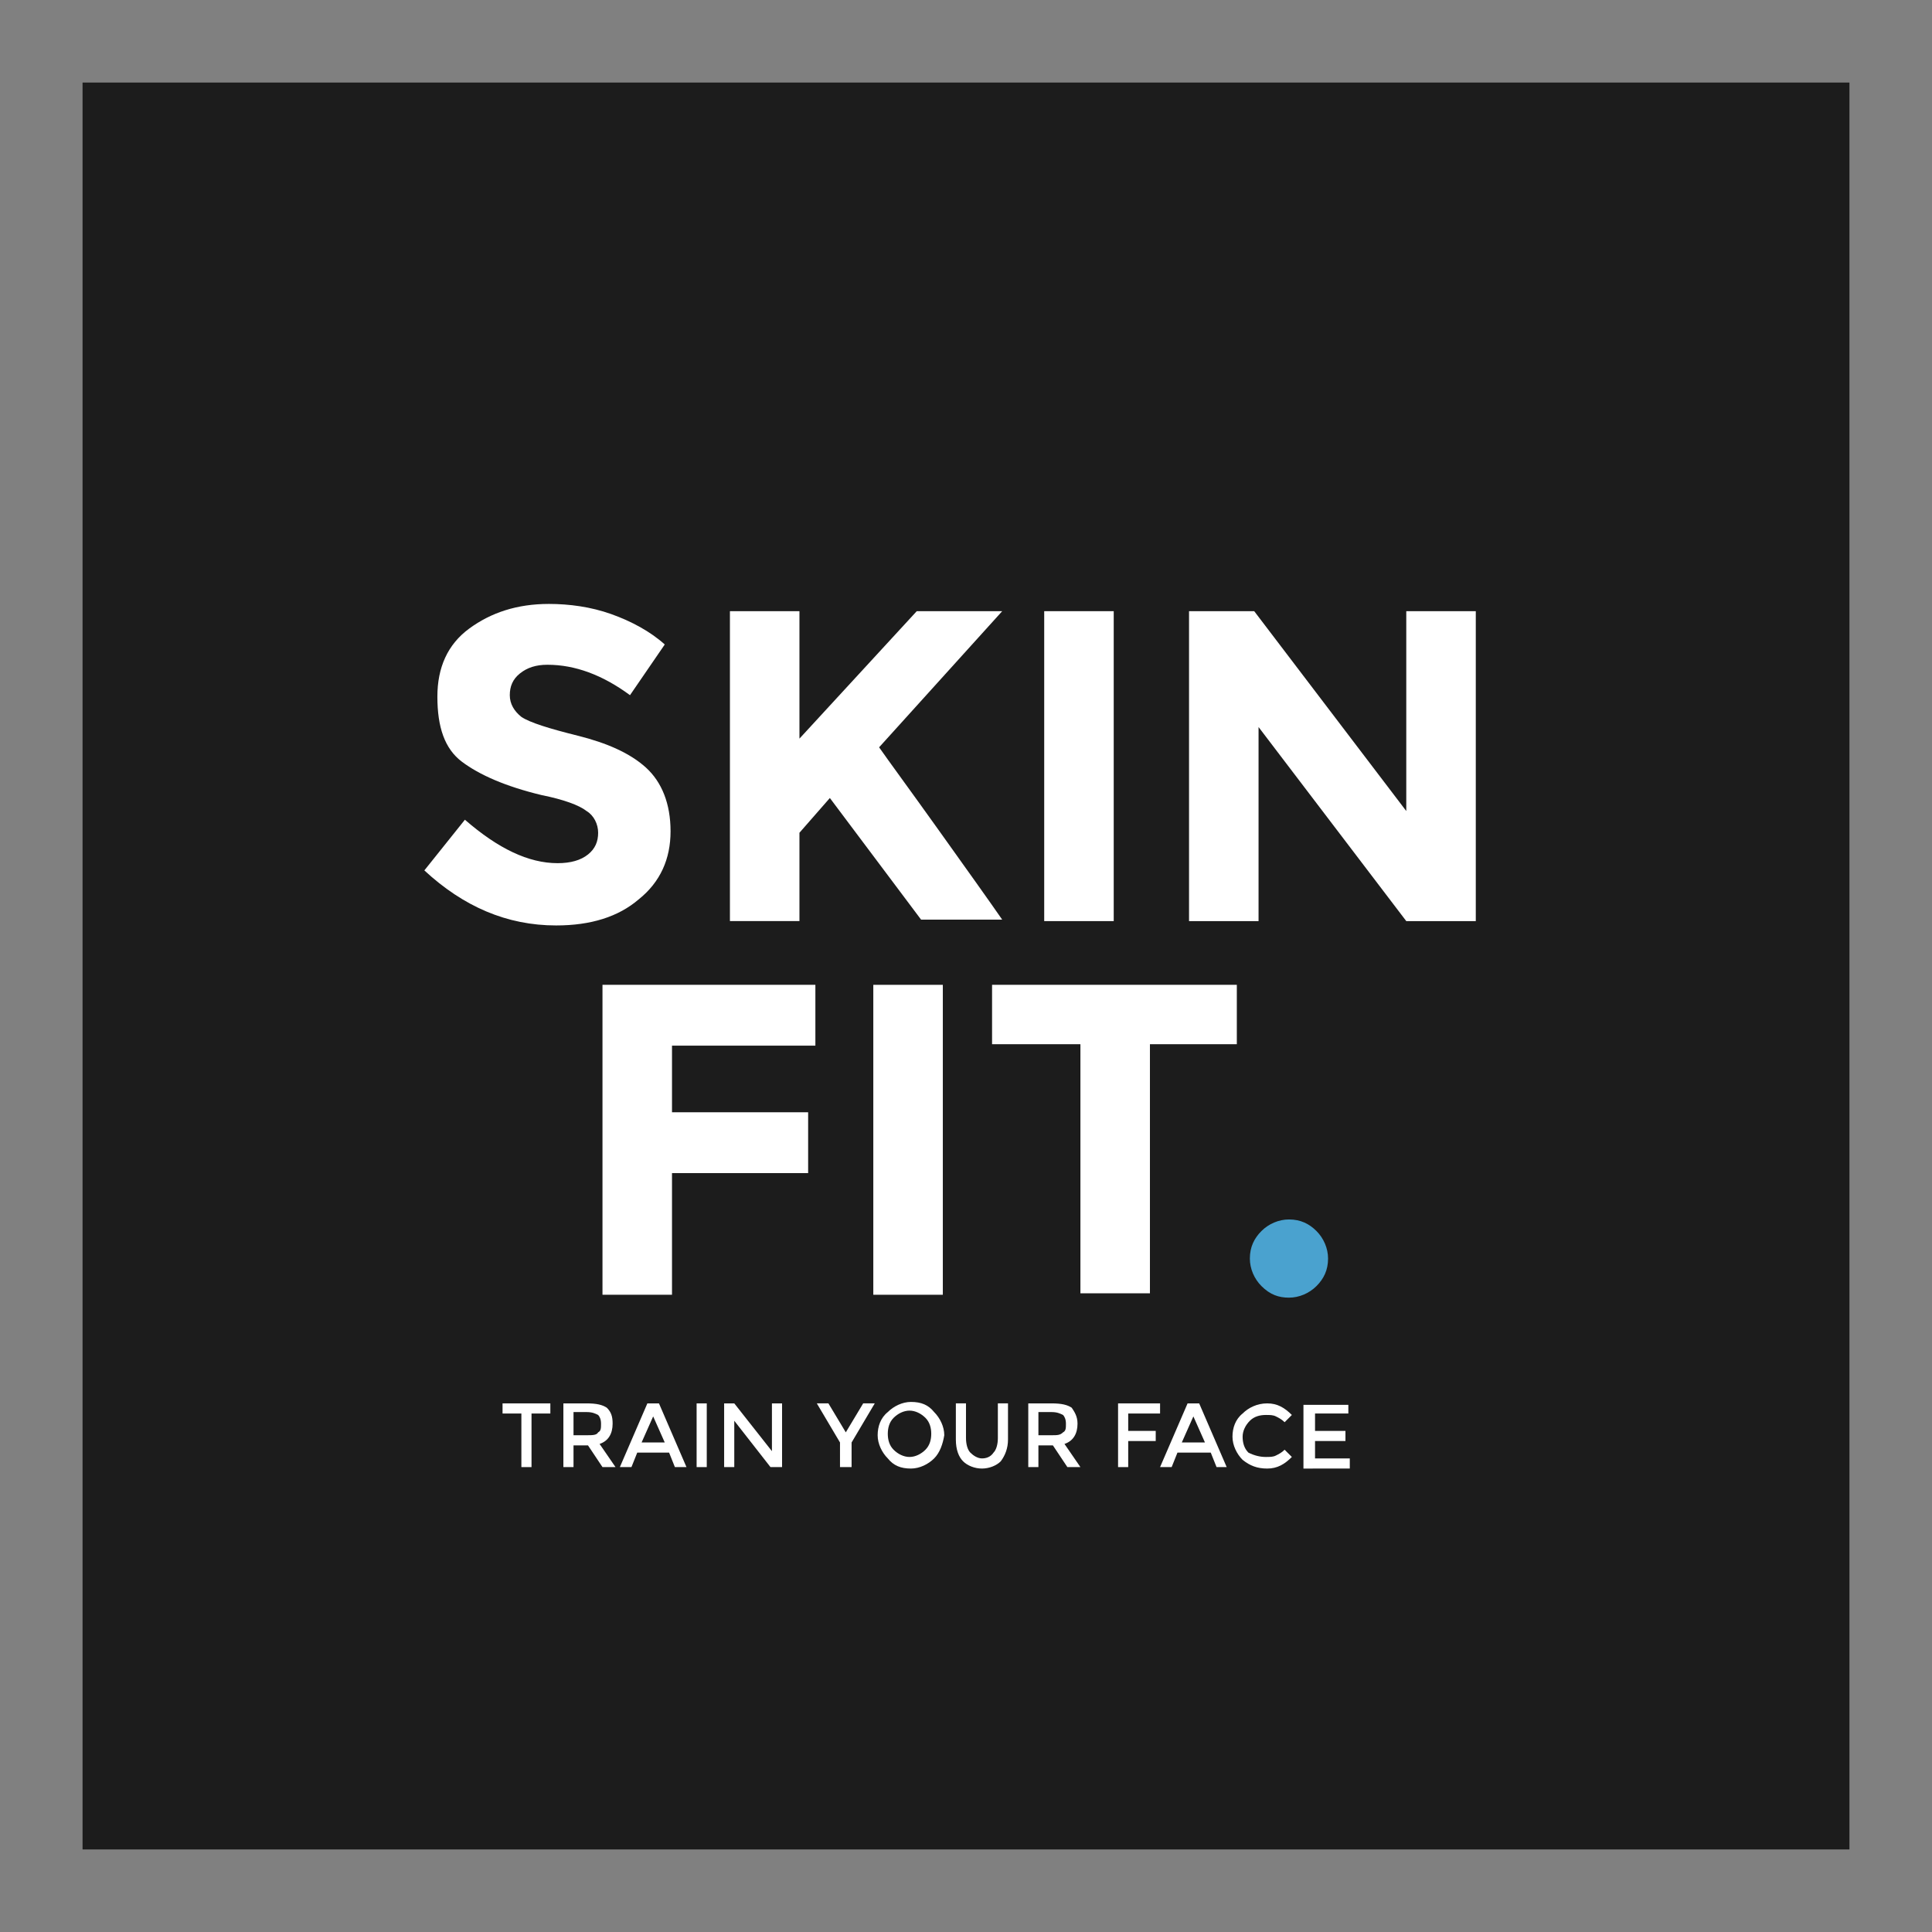<?xml version="1.0" encoding="utf-8"?>
<!-- Generator: Adobe Illustrator 24.0.2, SVG Export Plug-In . SVG Version: 6.00 Build 0)  -->
<svg version="1.1" xmlns="http://www.w3.org/2000/svg" xmlns:xlink="http://www.w3.org/1999/xlink" x="0px" y="0px"
	 viewBox="0 0 133.4 133.4" style="enable-background:new 0 0 133.4 133.4;" xml:space="preserve">
<rect x="0" y="0" width="133.4" height="133.4" fill="#808080" stroke="none"/>
<style type="text/css">
	.st0{opacity:0.47;}
	.st1{fill:#F1F1F1;}
	.st2{fill:#33386F;}
	.st3{fill:#DEDEDE;}
	.st4{fill:#41947A;}
	.st5{fill:#454949;}
	.st6{clip-path:url(#SVGID_4_);}
	.st7{clip-path:url(#SVGID_8_);}
	.st8{fill:#FFFFFF;}
	.st9{fill:#B43D92;}
	.st10{opacity:0.64;fill:url(#SVGID_23_);}
	.st11{fill:none;stroke:#33386F;stroke-miterlimit:10;}
	.st12{fill-rule:evenodd;clip-rule:evenodd;fill:#D13990;}
	.st13{fill:none;stroke:#FFFFFF;stroke-width:0.243;stroke-miterlimit:10;}
	.st14{fill-rule:evenodd;clip-rule:evenodd;fill:#FFFFFF;}
	.st15{fill:#FFFFFF;stroke:#343E47;stroke-width:0.759;stroke-miterlimit:10;}
	.st16{fill:#343E47;}
	.st17{fill:#373A3B;}
	.st18{fill-rule:evenodd;clip-rule:evenodd;fill:#B43D92;}
	.st19{fill:#E3AA1A;}
	.st20{fill:none;stroke:#FFFFFF;stroke-width:2.456;stroke-linecap:round;stroke-linejoin:round;stroke-miterlimit:10;}
	.st21{opacity:0.63;}
	.st22{fill:none;stroke:#FFFFFF;stroke-width:0.697;stroke-miterlimit:10;}
	.st23{fill-rule:evenodd;clip-rule:evenodd;fill:#33386F;}
	.st24{opacity:0.36;}
	.st25{fill:#252626;}
	.st26{fill:#424242;}
	.st27{fill:#1D1E1C;}
	.st28{fill:#030202;}
	.st29{fill:#1D1410;stroke:#1D1410;stroke-width:1.064;}
	.st30{fill:#1D1D1B;}
	.st31{clip-path:url(#SVGID_25_);}
	.st32{clip-path:url(#SVGID_27_);}
	.st33{clip-path:url(#SVGID_29_);}
	.st34{clip-path:url(#SVGID_31_);}
	.st35{clip-path:url(#SVGID_33_);}
	.st36{clip-path:url(#SVGID_35_);}
	.st37{clip-path:url(#SVGID_37_);}
	.st38{clip-path:url(#SVGID_39_);}
	.st39{clip-path:url(#SVGID_41_);}
	.st40{clip-path:url(#SVGID_43_);}
	.st41{fill:#1D1D1B;stroke:#1D1D1B;stroke-width:0.35;stroke-miterlimit:10;}
	.st42{fill:#051214;}
	.st43{fill:none;stroke:#FFFFFF;stroke-width:0.194;stroke-miterlimit:10;}
	.st44{fill:#090909;}
	.st45{fill:#1C1C1C;}
	.st46{fill:#4AA2CF;}
	.st47{fill:#58595B;}
	.st48{fill:#FFFFFF;stroke:#FFFFFF;stroke-width:0.598;stroke-miterlimit:10;}
	.st49{fill:#5B5B5B;}
	.st50{fill:#AEAEAE;}
	.st51{fill:#CBCBCB;}
	.st52{fill:#A9A9A9;}
	.st53{fill:#808080;}
	.st54{fill:#A3A3A3;}
	.st55{fill:#505050;}
	.st56{fill:#717171;}
	.st57{fill:#469C82;}
	.st58{fill:#EA4991;}
</style>
<g id="Capa_1">
</g>
<g id="FORMULARIOS_CONTACTO">
</g>
<g id="BOTONES">
</g>
<g id="ICONOS">
</g>
<g id="TEXTOS">
</g>
<g id="LOGOS">
	<g>
		<rect x="5.7" y="5.7" class="st45" width="122" height="122"/>
		<g>
			<path class="st8" d="M35.9,46.5c-0.5,0.4-0.7,0.9-0.7,1.5c0,0.6,0.3,1.1,0.8,1.5c0.6,0.4,1.9,0.8,3.9,1.3c2,0.5,3.6,1.2,4.7,2.2
				c1.1,1,1.7,2.5,1.7,4.4c0,1.9-0.7,3.5-2.2,4.7c-1.4,1.2-3.3,1.8-5.7,1.8c-3.4,0-6.4-1.3-9.1-3.8l2.8-3.5c2.3,2,4.4,3,6.4,3
				c0.9,0,1.6-0.2,2.1-0.6c0.5-0.4,0.7-0.9,0.7-1.5c0-0.6-0.3-1.2-0.8-1.5c-0.5-0.4-1.6-0.8-3.1-1.1c-2.5-0.6-4.3-1.4-5.5-2.3
				c-1.2-0.9-1.7-2.4-1.7-4.5c0-2,0.7-3.6,2.2-4.7c1.5-1.1,3.3-1.7,5.5-1.7c1.4,0,2.9,0.2,4.3,0.7c1.4,0.5,2.7,1.2,3.7,2.1L43.5,48
				c-1.9-1.4-3.8-2.1-5.7-2.1C37,45.9,36.4,46.1,35.9,46.5z"/>
			<path class="st8" d="M50.4,42.2h4.8V51l8.1-8.8h5.9l-8.5,9.4c0.7,1,2.1,2.9,4.1,5.7c2,2.8,3.5,4.9,4.4,6.2h-5.6l-6.3-8.4
				l-2.1,2.4v6.1h-4.8V42.2z"/>
			<path class="st8" d="M72.1,42.2h4.8v21.4h-4.8V42.2z"/>
			<path class="st8" d="M97.1,42.2h4.8v21.4h-4.8L86.9,50.2v13.4h-4.8V42.2h4.5L97.1,56V42.2z"/>
		</g>
		<g>
			<path class="st8" d="M56.3,68v4.2h-9.9v4.6h9.4V81h-9.4v8.4h-4.8V68H56.3z"/>
			<path class="st8" d="M60.3,68h4.8v21.4h-4.8V68z"/>
			<path class="st8" d="M79.4,72.1v17.2h-4.8V72.1h-6.1V68h16.9v4.1H79.4z"/>
			<path class="st46" d="M87.1,88.8c-0.5-0.5-0.8-1.2-0.8-1.9c0-0.8,0.3-1.4,0.8-1.9c0.5-0.5,1.2-0.8,1.9-0.8c0.8,0,1.4,0.3,1.9,0.8
				c0.5,0.5,0.8,1.2,0.8,1.9c0,0.8-0.3,1.4-0.8,1.9c-0.5,0.5-1.2,0.8-1.9,0.8C88.3,89.6,87.7,89.4,87.1,88.8z"/>
		</g>
		<g>
			<g>
				<path class="st8" d="M36.7,97.6v3.7h-0.7v-3.7h-1.3v-0.7H38v0.7H36.7z"/>
				<path class="st8" d="M42.3,98.3c0,0.7-0.3,1.2-0.9,1.4l1.1,1.6h-0.9l-1-1.5h-1v1.5h-0.7v-4.4h1.6c0.7,0,1.1,0.1,1.4,0.3
					C42.2,97.5,42.3,97.8,42.3,98.3z M41.3,98.9c0.2-0.1,0.2-0.3,0.2-0.6c0-0.3-0.1-0.5-0.2-0.6c-0.2-0.1-0.4-0.2-0.8-0.2h-0.9v1.6
					h0.9C40.9,99.1,41.2,99.1,41.3,98.9z"/>
				<path class="st8" d="M44,100.3l-0.4,1h-0.8l1.9-4.4h0.8l1.9,4.4h-0.8l-0.4-1H44z M45.9,99.6l-0.8-1.8l-0.8,1.8H45.9z"/>
				<path class="st8" d="M48.1,96.9h0.7v4.4h-0.7V96.9z"/>
				<path class="st8" d="M53.3,96.9h0.7v4.4h-0.8l-2.5-3.2v3.2H50v-4.4h0.7l2.6,3.3V96.9z"/>
				<path class="st8" d="M58.7,101.3H58v-1.7l-1.6-2.7h0.8l1.2,2l1.2-2h0.8l-1.6,2.7V101.3z"/>
				<path class="st8" d="M64.5,100.7c-0.4,0.4-1,0.7-1.6,0.7c-0.7,0-1.2-0.2-1.6-0.7c-0.4-0.4-0.7-1-0.7-1.6c0-0.6,0.2-1.2,0.7-1.6
					c0.4-0.4,1-0.7,1.6-0.7c0.7,0,1.2,0.2,1.6,0.7c0.4,0.4,0.7,1,0.7,1.6C65.1,99.7,64.9,100.3,64.5,100.7z M63.9,97.9
					c-0.3-0.3-0.7-0.5-1.1-0.5c-0.4,0-0.8,0.2-1.1,0.5c-0.3,0.3-0.4,0.7-0.4,1.1s0.1,0.8,0.4,1.1c0.3,0.3,0.7,0.5,1.1,0.5
					c0.4,0,0.8-0.2,1.1-0.5c0.3-0.3,0.4-0.7,0.4-1.1S64.2,98.2,63.9,97.9z"/>
				<path class="st8" d="M67,100.3c0.2,0.2,0.5,0.4,0.8,0.4c0.3,0,0.6-0.1,0.8-0.4c0.2-0.2,0.3-0.6,0.3-1v-2.4h0.7v2.5
					c0,0.6-0.2,1.1-0.5,1.5c-0.3,0.3-0.8,0.5-1.3,0.5c-0.5,0-1-0.2-1.3-0.5c-0.3-0.3-0.5-0.8-0.5-1.5v-2.5h0.7v2.4
					C66.7,99.7,66.8,100.1,67,100.3z"/>
				<path class="st8" d="M74.4,98.3c0,0.7-0.3,1.2-0.9,1.4l1.1,1.6h-0.9l-1-1.5h-1v1.5h-0.7v-4.4h1.6c0.7,0,1.1,0.1,1.4,0.3
					C74.2,97.5,74.4,97.8,74.4,98.3z M73.4,98.9c0.2-0.1,0.2-0.3,0.2-0.6c0-0.3-0.1-0.5-0.2-0.6c-0.2-0.1-0.4-0.2-0.8-0.2h-0.9v1.6
					h0.9C73,99.1,73.2,99.1,73.4,98.9z"/>
				<path class="st8" d="M77.9,97.6v1.2h1.9v0.7h-1.9v1.8h-0.7v-4.4h2.9l0,0.7H77.9z"/>
				<path class="st8" d="M81.3,100.3l-0.4,1h-0.8l1.9-4.4h0.8l1.9,4.4H84l-0.4-1H81.3z M83.2,99.6l-0.8-1.8l-0.8,1.8H83.2z"/>
				<path class="st8" d="M87.4,100.6c0.3,0,0.5,0,0.7-0.1c0.2-0.1,0.4-0.2,0.6-0.4l0.5,0.5c-0.5,0.5-1,0.8-1.7,0.8
					c-0.7,0-1.2-0.2-1.7-0.6c-0.4-0.4-0.7-1-0.7-1.6s0.2-1.2,0.7-1.6c0.4-0.4,1-0.7,1.7-0.7c0.7,0,1.2,0.3,1.7,0.8l-0.5,0.5
					c-0.2-0.2-0.4-0.3-0.6-0.4c-0.2-0.1-0.4-0.1-0.7-0.1c-0.4,0-0.8,0.1-1.1,0.4c-0.3,0.3-0.5,0.7-0.5,1.1s0.1,0.8,0.4,1.1
					C86.6,100.5,87,100.6,87.4,100.6z"/>
				<path class="st8" d="M93.1,96.9v0.7h-2.3v1.2h2.1v0.7h-2.1v1.2h2.4v0.7H90v-4.4H93.1z"/>
			</g>
		</g>
	</g>
</g>
</svg>
